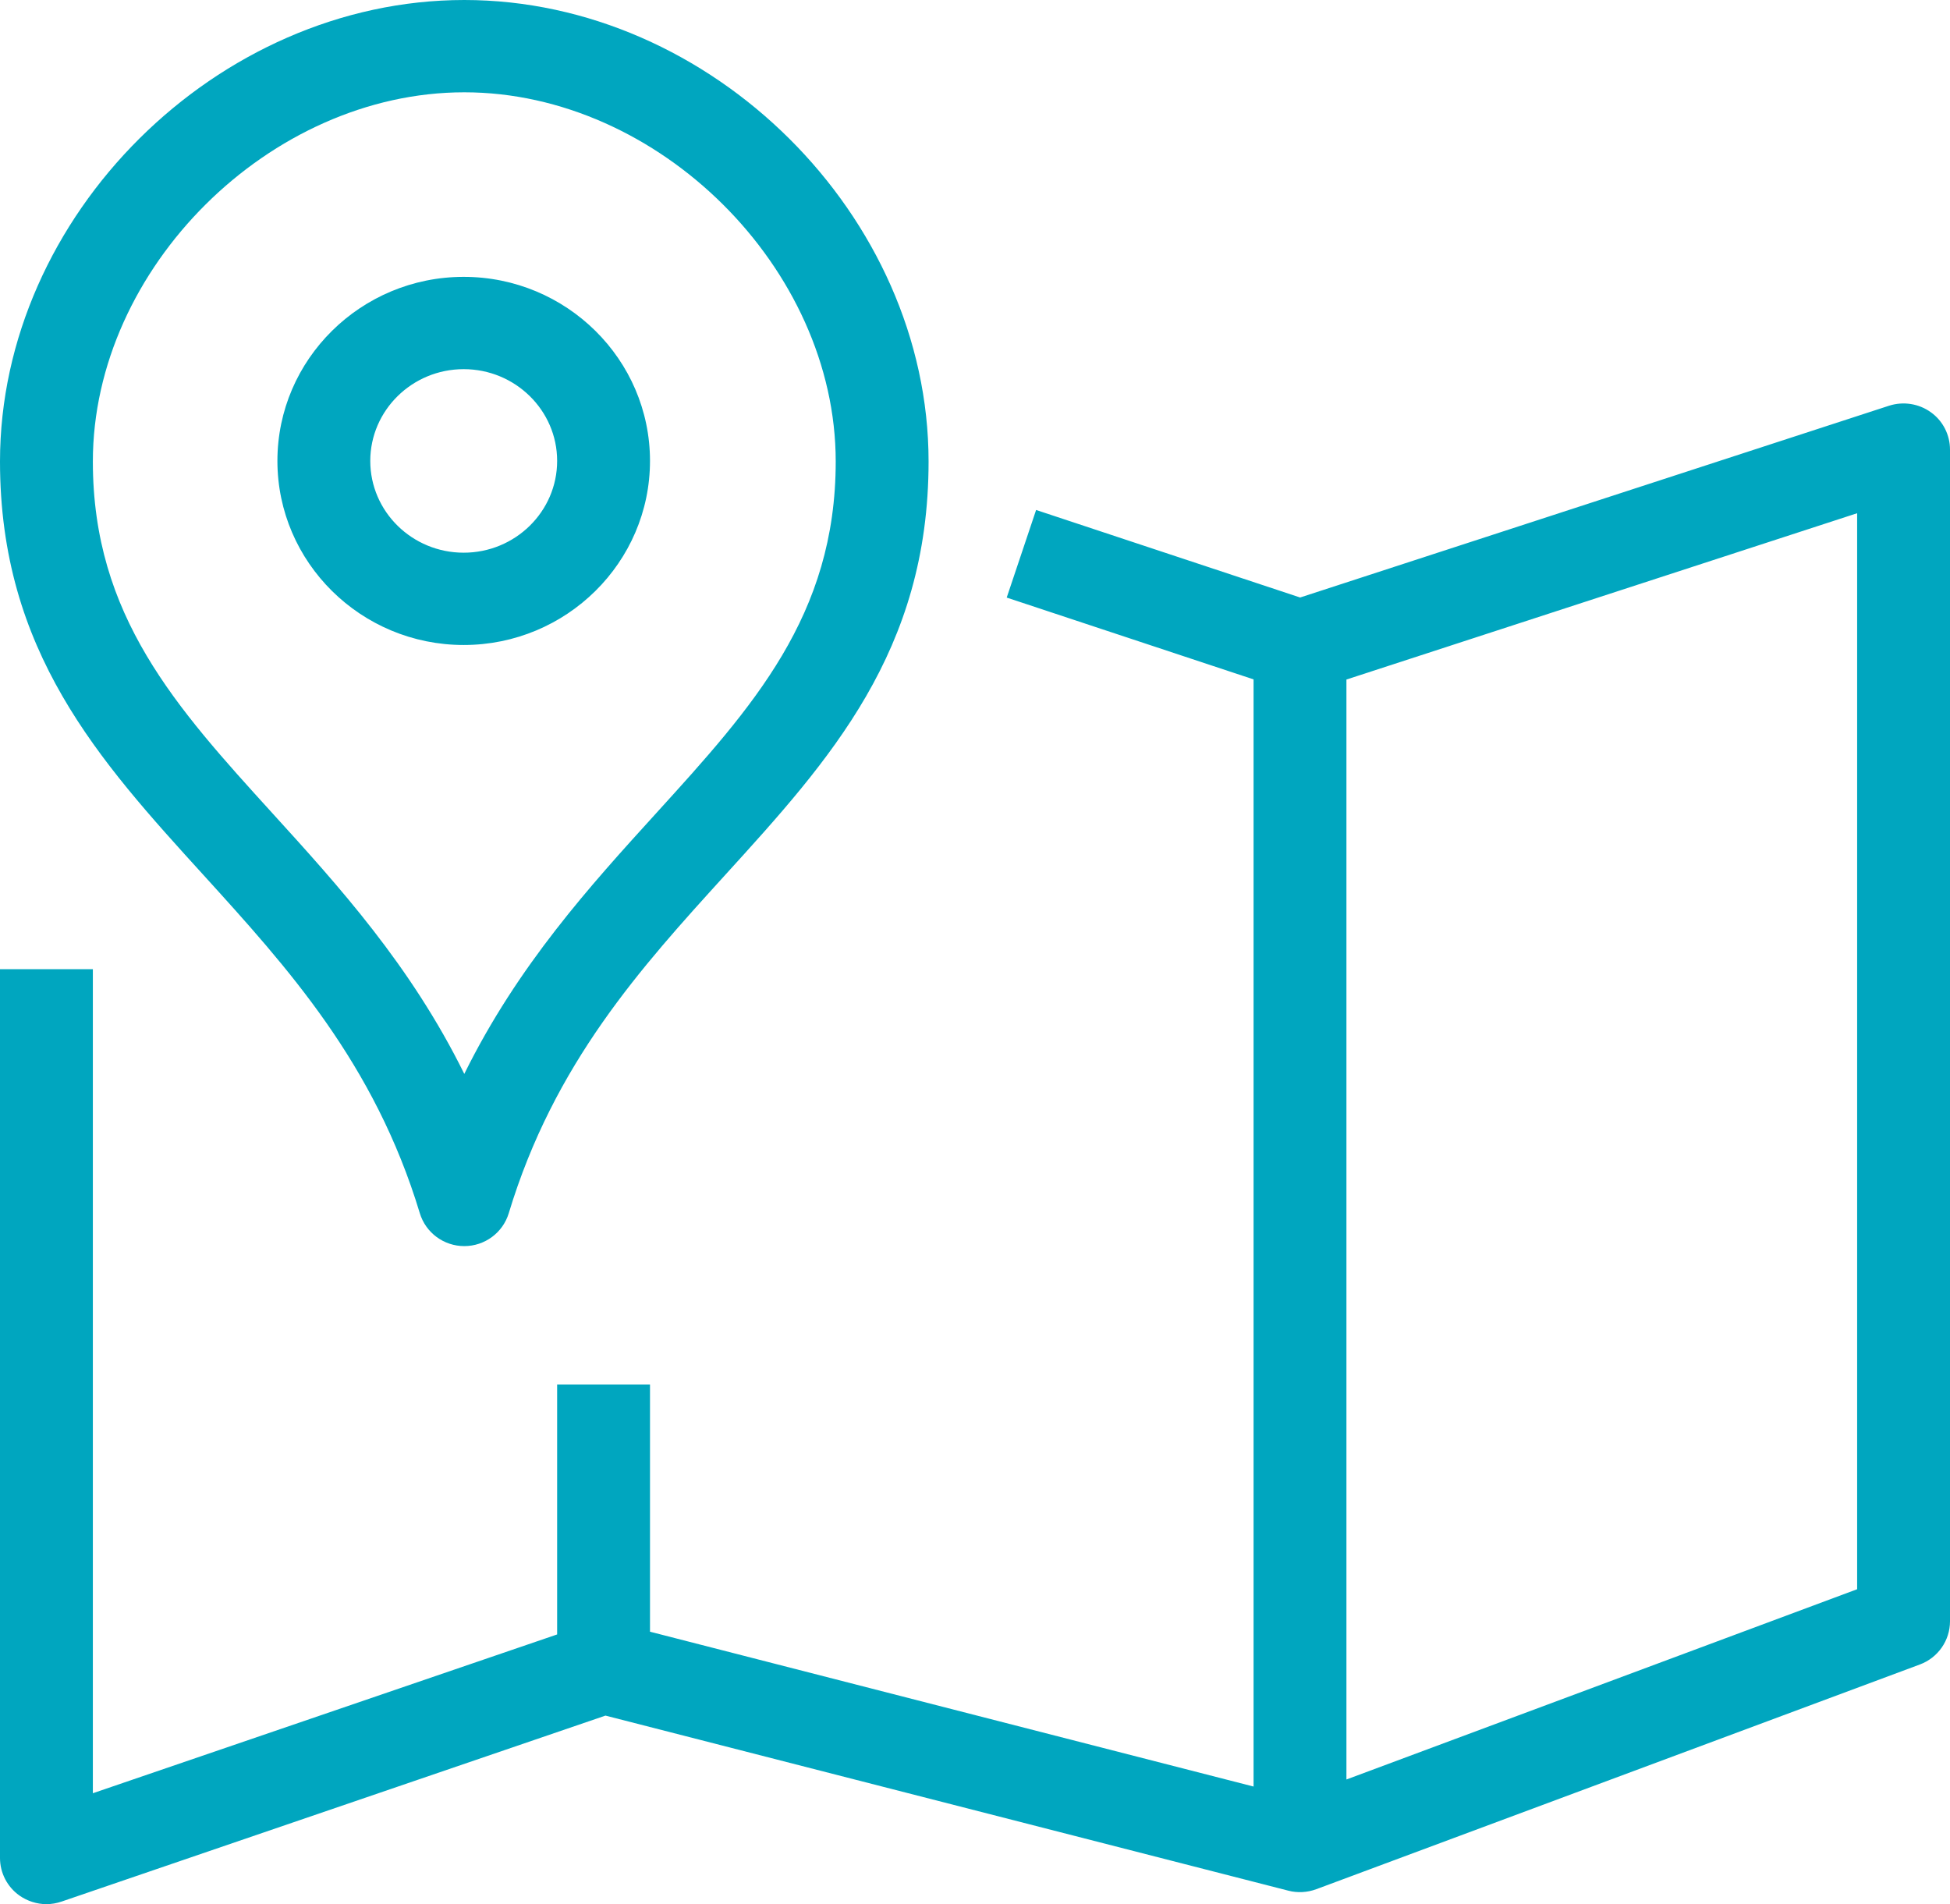 <?xml version="1.0" encoding="utf-8"?>
<!-- Generator: Adobe Illustrator 16.0.0, SVG Export Plug-In . SVG Version: 6.00 Build 0)  -->
<!DOCTYPE svg PUBLIC "-//W3C//DTD SVG 1.1//EN" "http://www.w3.org/Graphics/SVG/1.1/DTD/svg11.dtd">
<svg version="1.1" id="レイヤー_1" xmlns="http://www.w3.org/2000/svg" xmlns:xlink="http://www.w3.org/1999/xlink" x="0px"
	 y="0px" width="42px" height="41.012px" viewBox="0 0 42 41.012" enable-background="new 0 0 42 41.012" xml:space="preserve">
<g>
	<g>
		<path fill="#00A6BF" d="M41.587,8.879c-0.259-0.187-0.594-0.238-0.898-0.141l-12.686,4.131l-5.687-1.885l-0.633,1.887L27,14.633
			v23.846l-13-3.335V29.82h-2v5.383l-10,3.42V20.874H0v19.144c0,0.321,0.156,0.622,0.419,0.809C0.591,40.947,0.795,41.012,1,41.012
			c0.109,0,0.22-0.019,0.325-0.055l11.716-4.006l14.709,3.771c0.197,0.051,0.409,0.039,0.601-0.032l13-4.84
			C41.741,35.705,42,35.334,42,34.919V9.684C42,9.365,41.847,9.064,41.587,8.879z M40,34.229l-11,4.098V14.636l11-3.582V34.229z
			 M9.042,26.13c0.127,0.421,0.517,0.709,0.958,0.709s0.831-0.288,0.958-0.709c0.977-3.231,2.849-5.29,4.659-7.282
			C17.871,16.37,20,14.027,20,9.94C20,4.645,15.327,0,10,0S0,4.645,0,9.94c0,4.087,2.129,6.43,4.383,8.907
			C6.193,20.84,8.065,22.898,9.042,26.13z M10,1.988c4.187,0,8,3.789,8,7.952c0,3.322-1.792,5.292-3.866,7.574
			c-1.418,1.56-2.979,3.276-4.134,5.616c-1.154-2.34-2.716-4.057-4.134-5.616C3.792,15.232,2,13.263,2,9.94
			C2,5.777,5.813,1.988,10,1.988z M9.987,13.892C12.2,13.892,14,12.112,14,9.927s-1.8-3.964-4.013-3.964
			c-2.212,0-4.012,1.778-4.012,3.964S7.775,13.892,9.987,13.892z M9.987,7.951C11.097,7.951,12,8.838,12,9.927
			c0,1.091-0.903,1.977-2.013,1.977s-2.012-0.886-2.012-1.977C7.976,8.838,8.878,7.951,9.987,7.951z"/>
	</g>
</g>
</svg>
